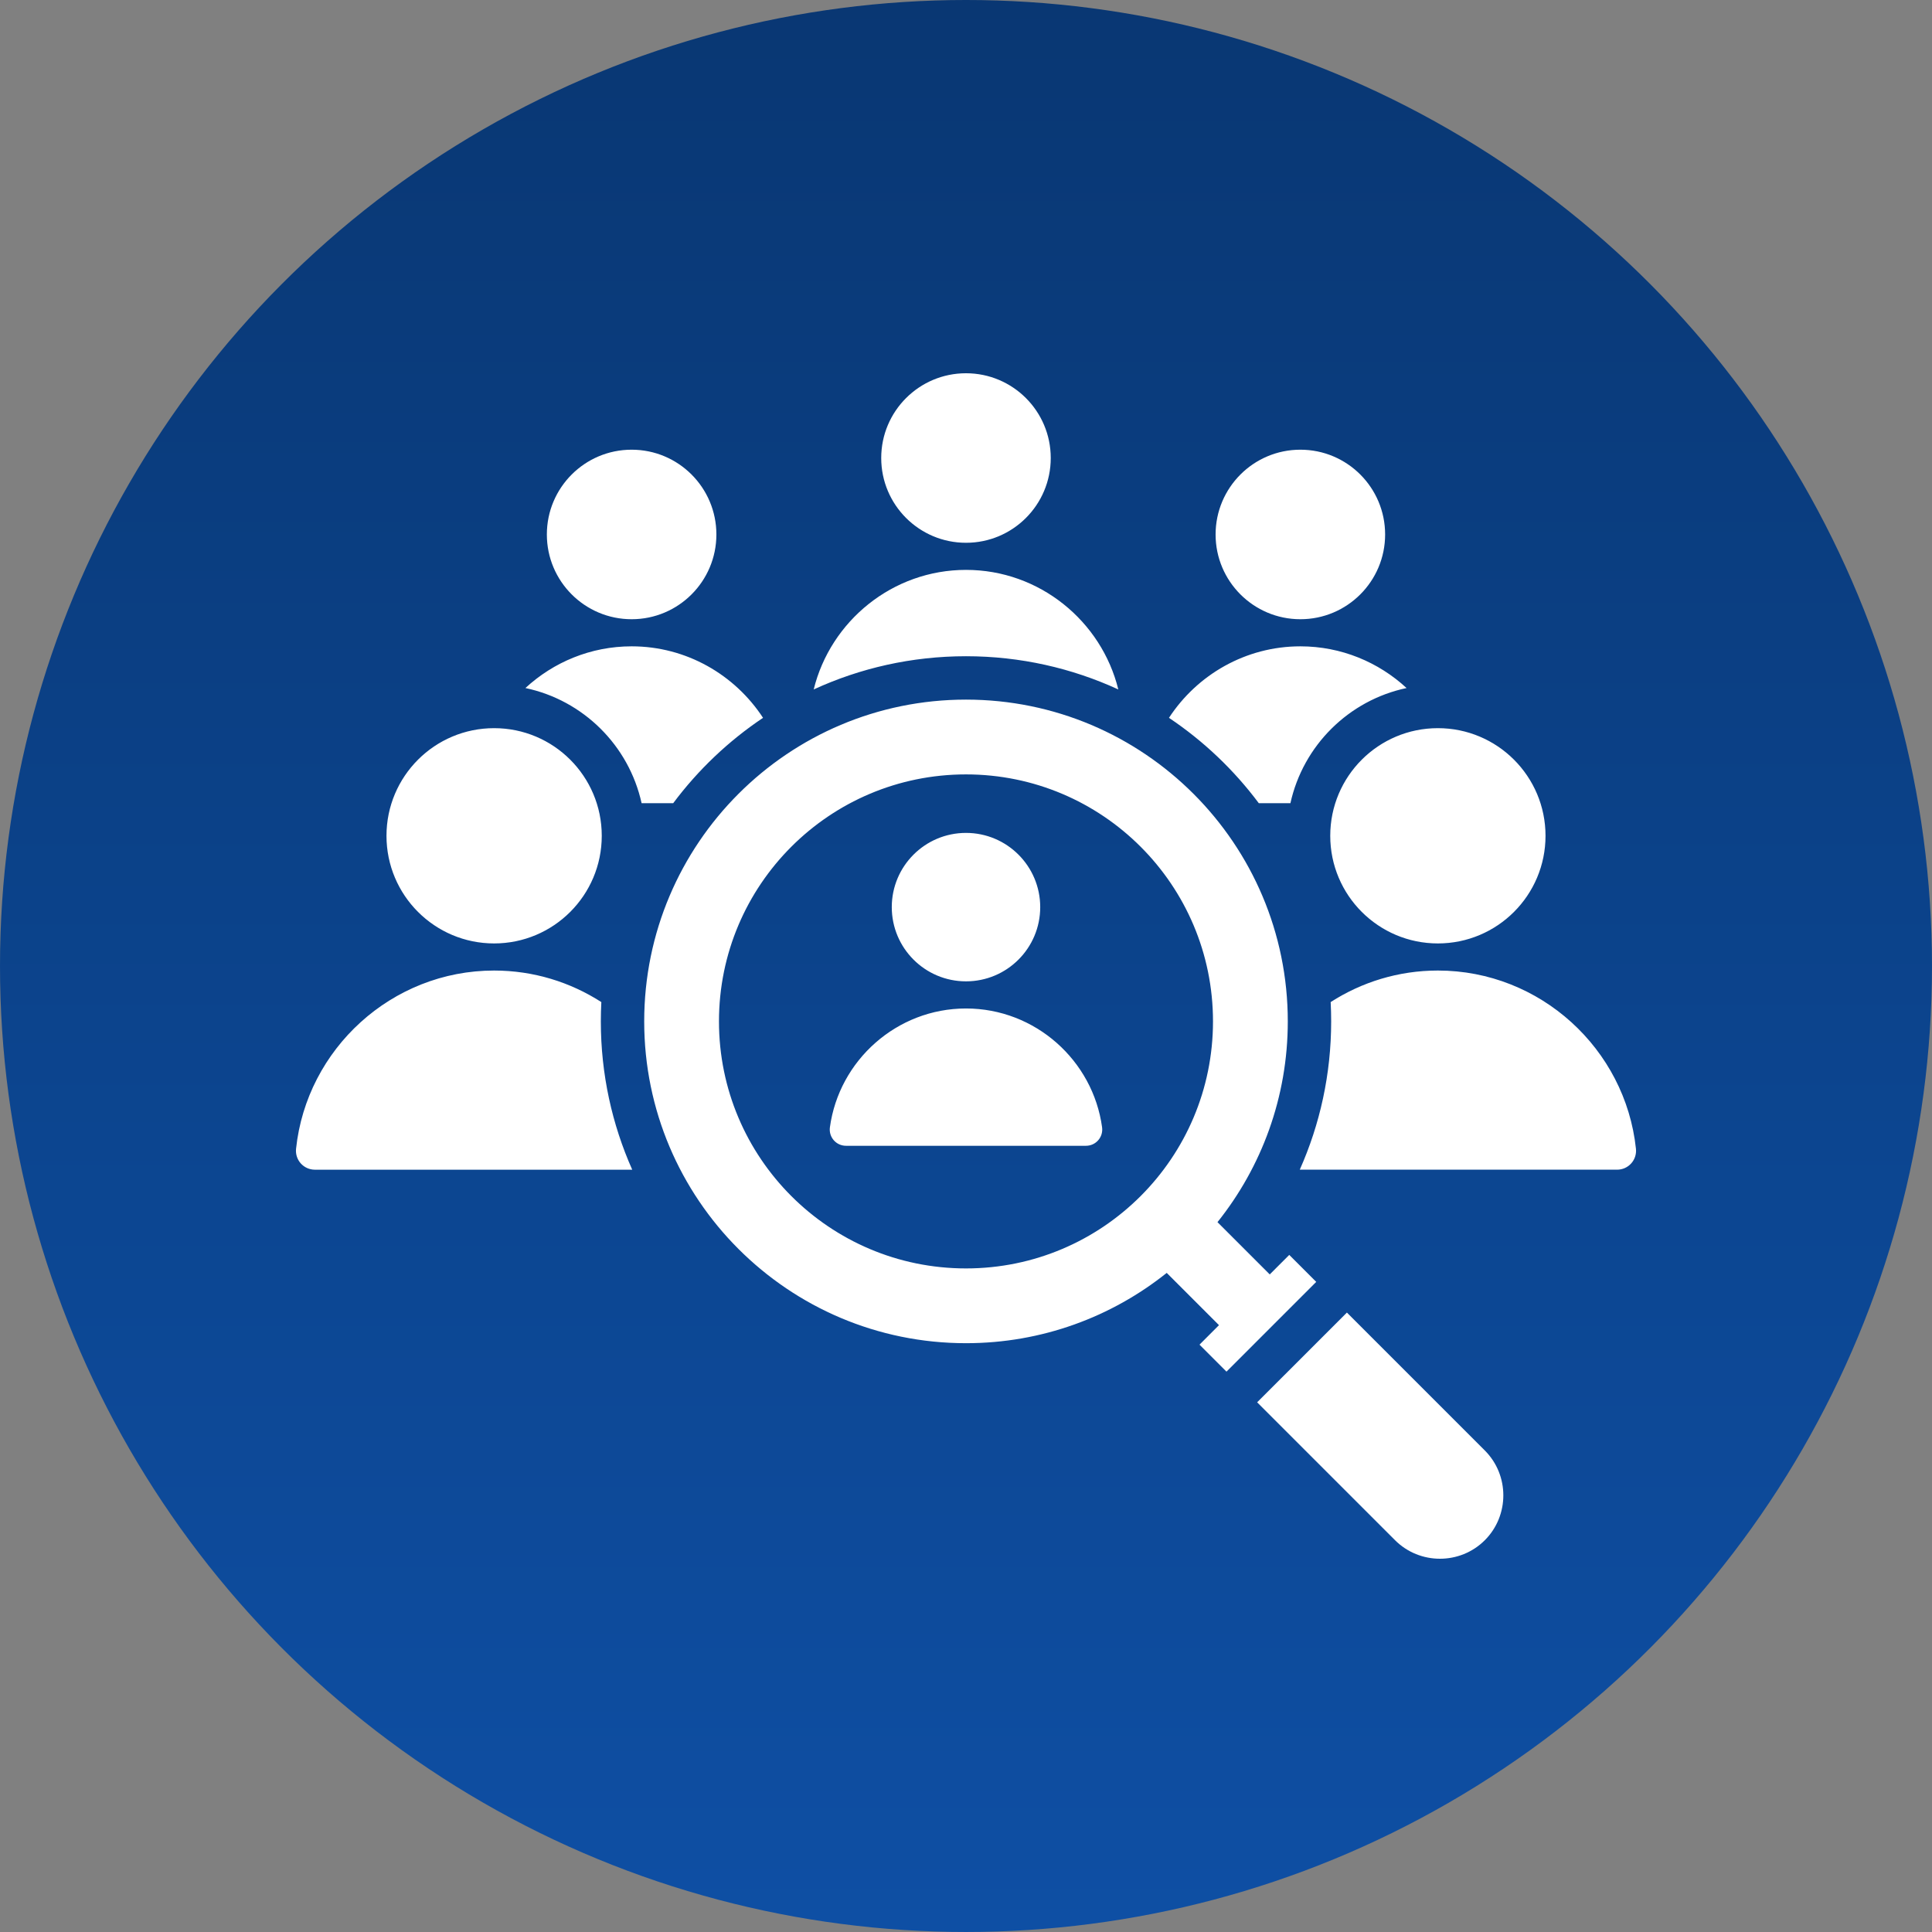 <?xml version="1.0" encoding="UTF-8"?>
<!DOCTYPE svg PUBLIC "-//W3C//DTD SVG 1.1//EN" "http://www.w3.org/Graphics/SVG/1.1/DTD/svg11.dtd">
<!-- Creator: CorelDRAW -->
<svg xmlns="http://www.w3.org/2000/svg" xml:space="preserve" width="7.741mm" height="7.741mm" version="1.1" style="shape-rendering:geometricPrecision; text-rendering:geometricPrecision; image-rendering:optimizeQuality; fill-rule:evenodd; clip-rule:evenodd"
viewBox="0 0 2889.83 2889.83"
 xmlns:xlink="http://www.w3.org/1999/xlink"
 xmlns:xodm="http://www.corel.com/coreldraw/odm/2003">
 <rect x="0" y="0" width="2889.83" height="2889.83" fill="#808080" stroke="none"/>
 <defs>
  <style type="text/css">
   <![CDATA[
    .fil1 {fill:white}
    .fil0 {fill:url(#id0)}
   ]]>
  </style>
  <linearGradient id="id0" gradientUnits="userSpaceOnUse" x1="1444.95" y1="0" x2="1445.06" y2="2884.68">
   <stop offset="0" style="stop-opacity:1; stop-color:#093773"/>
   <stop offset="1" style="stop-opacity:1; stop-color:#0E4FA4"/>
  </linearGradient>
 </defs>
 <g id="Layer_x0020_1">
  <circle class="fil0" cx="1444.91" cy="1444.91" r="1444.91"/>
  <path class="fil1" d="M1444.91 558.3c70.03,0 126.77,56.78 126.77,126.77 0,70.03 -56.74,126.81 -126.77,126.81 -70.03,0 -126.81,-56.78 -126.81,-126.81 0,-69.99 56.78,-126.77 126.81,-126.77zm203.56 1127.91c-13.63,-100.04 -99.93,-177.76 -203.56,-177.76 -103.63,0 -189.93,77.72 -203.56,177.76 -1.98,14.71 9.3,27.62 24.11,27.62l358.85 0c14.86,0 26.13,-12.92 24.15,-27.62zm-203.56 -440.38c61.3,0 111.02,49.72 111.02,111.02 0,61.33 -49.72,111.02 -111.02,111.02 -61.3,0 -111.02,-49.69 -111.02,-111.02 0,-61.3 49.72,-111.02 111.02,-111.02zm483.53 631.21l-29.19 29.19 -78.17 -78.17c65.81,-82.31 105.16,-186.69 105.16,-300.28 0,-265.82 -215.5,-481.33 -481.33,-481.33 -265.82,0 -481.33,215.5 -481.33,481.33 0,265.82 215.5,481.33 481.33,481.33 113.56,0 217.93,-39.35 300.24,-105.16l78.17 78.17 -29.15 29.19 40.35 40.35 134.27 -134.27 -40.35 -40.35zm-483.53 20.23c-204.04,0 -369.49,-165.44 -369.49,-369.49 0,-204.04 165.44,-369.45 369.49,-369.45 204.04,0 369.45,165.41 369.45,369.45 0,204.04 -165.41,369.49 -369.45,369.49zm435.49 200.27l206.28 206.28c36.96,36.92 97.36,36.92 134.27,0 36.92,-36.92 36.92,-97.32 0,-134.24l-206.28 -206.28 -134.27 134.24zm566.59 -379.34c-15.83,-149.21 -143.01,-266.5 -296.25,-266.5 -58.94,0 -114,17.36 -160.37,47.18 0.49,9.56 0.75,19.19 0.75,28.89 0,78.99 -16.8,154.02 -46.96,221.81l474.57 0c16.98,0 30.05,-14.52 28.26,-31.39l0 0zm-1547.53 -219.31c-46.36,-29.83 -101.42,-47.18 -160.37,-47.18 -153.24,0 -280.42,117.29 -296.25,266.5 -1.79,16.87 11.27,31.39 28.26,31.39l474.57 0c-30.16,-67.79 -46.96,-142.82 -46.96,-221.81 0,-9.71 0.26,-19.34 0.75,-28.89l0 0zm241.86 -425.18c-41.96,-64.24 -114.49,-106.95 -196.54,-106.95 -61.15,0 -116.99,23.7 -158.87,62.38 86.53,18.25 154.77,86.01 173.77,172.24l47.3 0c37.18,-49.8 82.65,-93.03 134.35,-127.67l0 0zm803.74 -401.07c70.03,0 126.77,56.78 126.77,126.81 0,69.99 -56.74,126.77 -126.77,126.77 -70.03,0 -126.81,-56.78 -126.81,-126.77 0.04,-70.03 56.78,-126.81 126.81,-126.81zm158.84 356.5c-41.85,-38.67 -97.69,-62.38 -158.84,-62.38 -82.05,0 -154.58,42.7 -196.54,106.95 51.7,34.64 97.17,77.87 134.35,127.67l47.3 0c19,-86.23 87.24,-153.98 173.73,-172.24l0 0zm-1159.12 -356.5c70.03,0 126.77,56.78 126.77,126.81 0,69.99 -56.74,126.77 -126.77,126.77 -70.03,0 -126.81,-56.78 -126.81,-126.77 0,-70.03 56.78,-126.81 126.81,-126.81zm727.96 358.62c-25.2,-102.32 -118,-178.85 -227.82,-178.85 -109.82,0 -202.62,76.49 -227.82,178.85 69.32,-31.88 146.48,-49.69 227.82,-49.69 81.3,0 158.46,17.81 227.82,49.69zm-933.65 57.9c88.92,0 161,72.08 161,161 0,88.92 -72.08,161 -161,161 -88.92,0 -161,-72.08 -161,-161 0,-88.92 72.08,-161 161,-161zm1411.65 0c88.92,0 161,72.08 161,161 0,88.92 -72.08,161 -161,161 -88.92,0 -161,-72.08 -161,-161 0,-88.92 72.08,-161 161,-161z"/>
 </g>
</svg>
